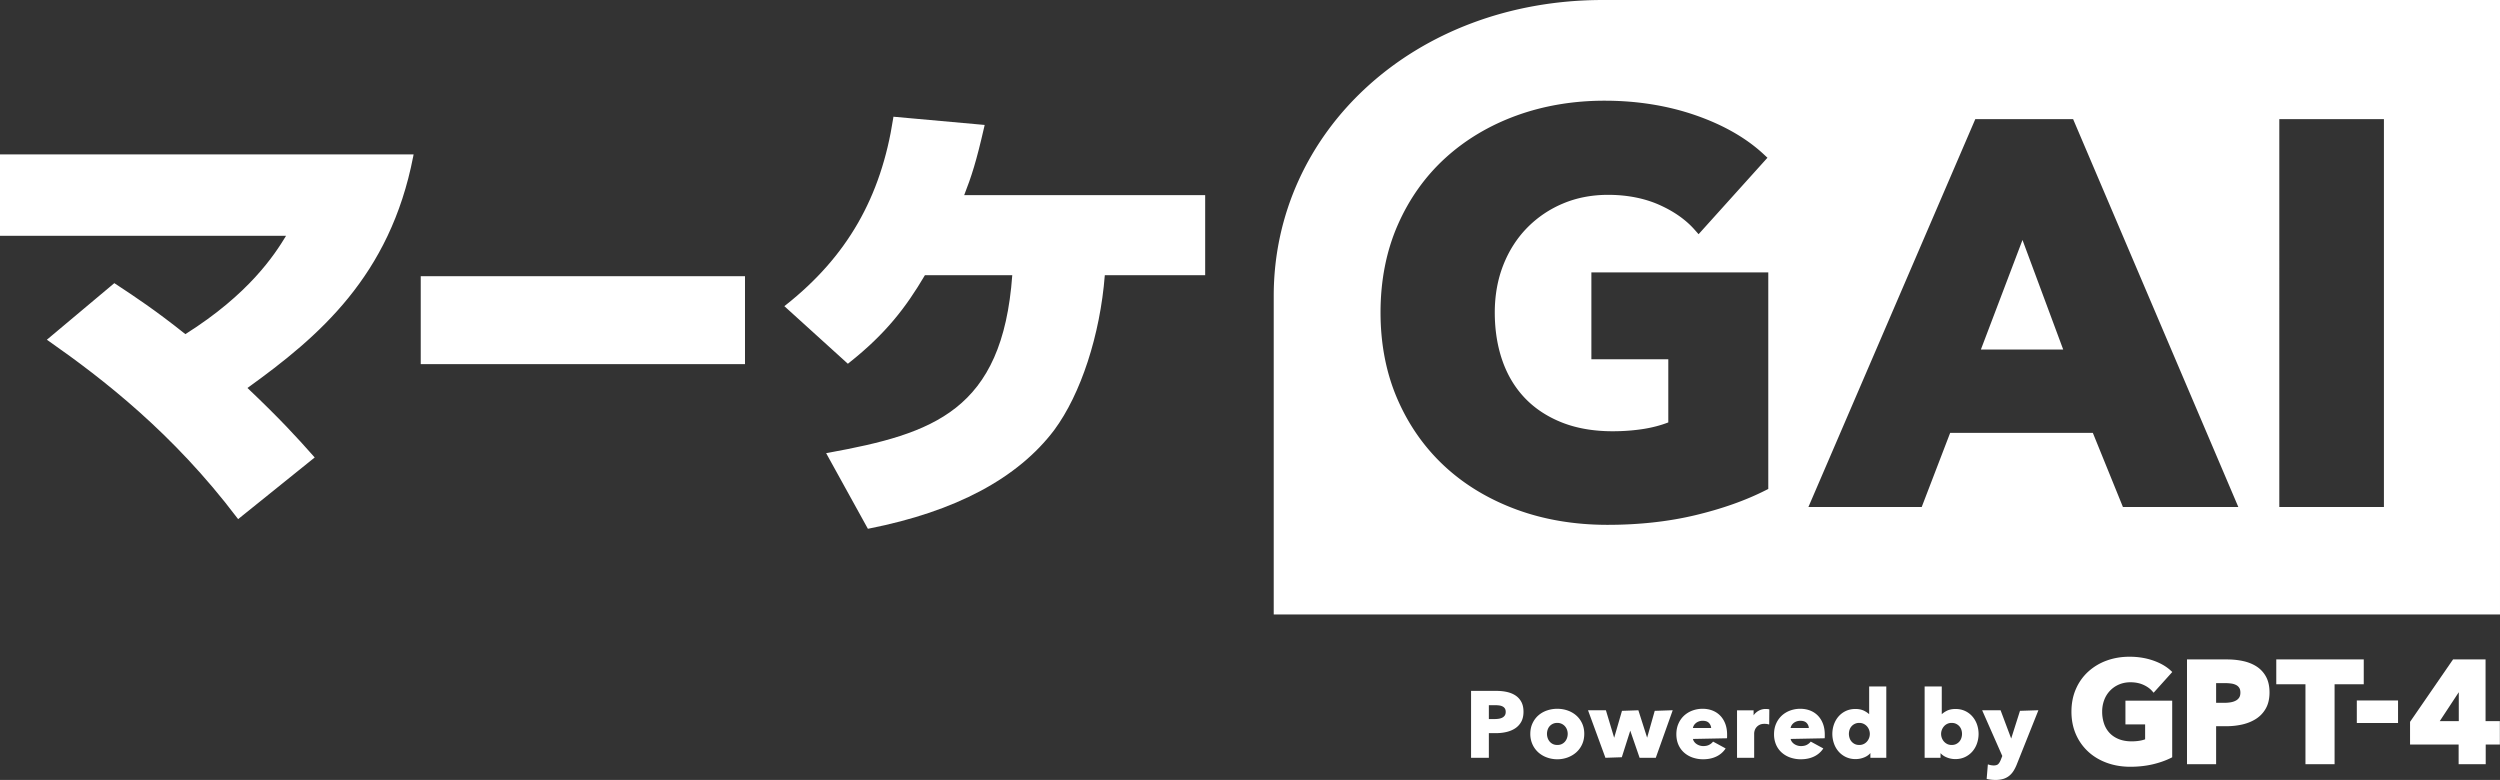 <svg xmlns="http://www.w3.org/2000/svg" viewBox="0 0 396.819 123.797"><rect x="0" y="0" width="396.819" height="123.797" fill="#333333" stroke="none"/><g fill="#fff"><path d="M338.136 121.706c-1.346 0-2.606-.213-3.741-.632-1.14-.418-2.136-1.018-2.96-1.785a8.157 8.157 0 01-1.943-2.76c-.461-1.063-.696-2.264-.696-3.568 0-1.318.238-2.53.71-3.603a8.052 8.052 0 011.966-2.762 8.792 8.792 0 012.934-1.75c1.114-.403 2.33-.606 3.614-.606 1.328 0 2.58.2 3.723.594 1.152.398 2.103.942 2.828 1.617l.229.213-2.96 3.289-.248-.28c-.355-.399-.832-.732-1.418-.99-.585-.258-1.264-.389-2.016-.389-.645 0-1.248.117-1.79.346a4.278 4.278 0 00-2.359 2.438 5.152 5.152 0 00-.336 1.883 5.8 5.8 0 00.307 1.927 4.04 4.04 0 00.89 1.476c.388.408.88.731 1.456.96.582.231 1.261.349 2.018.349a7.83 7.83 0 001.265-.097c.31-.05.606-.127.881-.227v-2.372h-3.125v-3.762h7.423v8.986l-.178.09c-.822.416-1.793.76-2.888 1.022-1.1.26-2.307.393-3.586.393zm9.001-.407v-16.63h6.352c.918 0 1.789.09 2.587.268.818.182 1.541.48 2.15.882a4.44 4.44 0 011.474 1.631c.355.669.534 1.497.534 2.463 0 .981-.191 1.827-.572 2.513a4.64 4.64 0 01-1.544 1.661c-.63.41-1.367.715-2.19.905-.806.184-1.658.278-2.532.278h-1.637v6.029h-4.622zm5.958-9.744c.35 0 .684-.029 1.007-.087.298-.052.57-.146.811-.278.217-.121.392-.284.516-.484.122-.196.183-.455.183-.77 0-.314-.06-.568-.181-.756a1.263 1.263 0 00-.5-.45 2.38 2.38 0 00-.782-.235 7.072 7.072 0 00-.984-.065h-1.406v3.125h1.336zm12.845 9.744V108.61h-4.633v-3.941h13.885v3.941h-4.63v12.69h-4.623z"/><path d="M374.091 111.185h6.544v3.58h-6.544zm16.162 10.114v-3.117h-7.711v-3.603l6.824-9.91h5.161v9.798h2.27v3.715h-2.246v3.117h-4.298zm.024-6.832v-4.596l-3.023 4.596h3.023zm-156.779 5.815v-10.619h4.033c.59 0 1.148.058 1.66.172.518.116.978.305 1.365.561.39.26.703.604.927 1.027.224.42.337.945.337 1.558 0 .622-.122 1.157-.36 1.59a2.923 2.923 0 01-.974 1.046c-.4.263-.869.455-1.393.575-.52.119-1.066.18-1.621.18h-1.15v3.91h-2.824zm3.778-6.15c.233 0 .455-.02.67-.056.206-.037.388-.1.553-.191a.996.996 0 00.366-.346c.089-.14.133-.324.133-.543s-.044-.4-.131-.535a.924.924 0 00-.358-.322 1.622 1.622 0 00-.537-.164 5.036 5.036 0 00-.65-.042h-1v2.198h.954zm9.902 6.385a4.76 4.76 0 01-1.645-.288 4.181 4.181 0 01-1.363-.807 3.831 3.831 0 01-.924-1.272 3.983 3.983 0 01-.343-1.669c0-.61.116-1.169.343-1.66.228-.495.538-.917.925-1.258a4.045 4.045 0 011.363-.786 4.998 4.998 0 011.644-.273c.58 0 1.135.092 1.65.273.515.18.975.445 1.364.786.392.342.705.765.932 1.257.228.492.343 1.051.343 1.661 0 .61-.115 1.172-.343 1.67-.226.496-.54.923-.932 1.272-.39.345-.849.616-1.361.806a4.745 4.745 0 01-1.653.288zm0-5.772a1.574 1.574 0 00-1.216.534c-.136.157-.24.343-.309.552a2.08 2.08 0 000 1.3c.07.209.175.4.316.57.14.166.312.3.514.399.2.098.438.147.71.147s.51-.049.708-.147c.203-.099.376-.233.516-.4.14-.169.246-.36.315-.568.07-.21.106-.43.106-.65 0-.222-.038-.44-.112-.649a1.676 1.676 0 00-.323-.552 1.607 1.607 0 00-.516-.387 1.6 1.6 0 00-.71-.149zm13.072 5.537l-1.484-4.306-1.341 4.219-2.6.087-2.762-7.543h2.838l1.312 4.366 1.24-4.275 2.601-.09 1.39 4.35 1.207-4.26 2.675-.09h.179l-2.687 7.542h-2.569zm10.079.235a5.07 5.07 0 01-1.635-.264 4.008 4.008 0 01-1.356-.772 3.58 3.58 0 01-.918-1.25c-.221-.494-.335-1.062-.335-1.69 0-.61.11-1.171.326-1.667a3.78 3.78 0 01.886-1.272 3.99 3.99 0 011.319-.809 4.62 4.62 0 011.638-.289c.564 0 1.09.095 1.565.28.477.187.891.462 1.232.816.34.35.61.784.8 1.286.19.501.287 1.077.287 1.713v.293c0 .102-.005.199-.017.292l-5.403.106c.029.134.078.259.15.374.094.15.22.283.373.397.156.114.326.202.52.265.193.066.388.096.598.096.37 0 .683-.066.93-.197.252-.13.46-.302.622-.513l1.882 1.023.112.069-.074.106a3.597 3.597 0 01-1.442 1.191c-.592.276-1.284.416-2.06.416zm1.28-4.964a1.275 1.275 0 00-.33-.778c-.222-.247-.553-.366-1.01-.366-.227 0-.428.033-.616.101-.183.066-.348.16-.487.277-.138.117-.25.254-.333.41-.06.117-.1.234-.12.356h2.896zm4.106 4.729v-7.534h2.629v.8c.146-.233.373-.456.642-.637a2.27 2.27 0 011.29-.377c.105 0 .205.006.305.016.105.012.192.028.26.051l-.019 2.246-.008.155-.153-.042a1.827 1.827 0 00-.3-.054 3.014 3.014 0 00-.296-.014c-.309 0-.57.054-.776.16a1.496 1.496 0 00-.772.89 1.734 1.734 0 00-.083.476v3.864h-2.72zm10.118.235a5.07 5.07 0 01-1.635-.264 4.008 4.008 0 01-1.356-.772 3.58 3.58 0 01-.918-1.25 4.13 4.13 0 01-.335-1.69c0-.61.11-1.171.326-1.667a3.81 3.81 0 01.886-1.272 3.99 3.99 0 011.32-.809 4.62 4.62 0 011.637-.289c.564 0 1.09.095 1.565.28.477.187.891.462 1.233.816.34.35.609.784.8 1.286.19.501.286 1.077.286 1.713v.293c0 .102-.005.199-.017.292l-5.403.106c.029.134.078.259.15.374.095.15.22.283.373.397.156.114.326.202.521.265.192.066.387.096.598.096.37 0 .682-.066.93-.197.251-.13.46-.302.621-.513l1.882 1.023.113.069-.075.106a3.597 3.597 0 01-1.441 1.191c-.593.276-1.285.416-2.06.416h-.001zm1.28-4.964a1.275 1.275 0 00-.33-.778c-.222-.247-.553-.366-1.01-.366-.227 0-.427.033-.616.101-.183.066-.348.16-.487.277-.137.117-.25.254-.332.41-.06.117-.1.234-.121.356h2.896zm7.419 4.935a3.53 3.53 0 01-1.56-.336 3.576 3.576 0 01-1.159-.889 3.824 3.824 0 01-.721-1.278 4.595 4.595 0 01.006-3c.172-.48.418-.904.73-1.263a3.504 3.504 0 011.153-.868c.453-.211.964-.32 1.52-.32.571 0 1.062.11 1.459.324.288.154.531.322.728.503v-4.401h2.72v11.322h-2.525v-.757c-.198.256-.506.484-.88.65a3.56 3.56 0 01-1.47.313zm.586-5.743a1.586 1.586 0 00-1.54 1.086 2.08 2.08 0 000 1.31 1.596 1.596 0 00.83.959c.2.098.438.147.71.147a1.57 1.57 0 001.22-.543 1.833 1.833 0 00-.001-2.417 1.693 1.693 0 00-.525-.393 1.563 1.563 0 00-.694-.149zm15.25 5.743a3.566 3.566 0 01-1.472-.313 2.507 2.507 0 01-.88-.632v.74h-2.524V108.96h2.72v4.41c.17-.17.424-.35.728-.512.397-.215.888-.324 1.458-.324.557 0 1.068.109 1.52.32s.838.504 1.153.868c.316.362.562.787.73 1.262a4.603 4.603 0 01.007 3.001 3.844 3.844 0 01-.721 1.278 3.564 3.564 0 01-1.161.889c-.455.222-.98.336-1.559.336zm-.586-5.743a1.575 1.575 0 00-1.217.542c-.146.164-.26.353-.34.564a1.809 1.809 0 000 1.29c.08.21.194.4.338.563s.32.295.525.396c.2.098.433.147.694.147.271 0 .51-.049.708-.147.203-.099.377-.231.517-.394s.245-.354.314-.565a2.079 2.079 0 000-1.31 1.612 1.612 0 00-.314-.55c-.139-.158-.314-.288-.516-.387s-.44-.149-.71-.149zm6.941 9.052a6.3 6.3 0 01-.728-.044 4.778 4.778 0 01-.657-.121l.178-2.157.02-.15.146.048a2.65 2.65 0 00.756.126c.34 0 .589-.074.736-.22.156-.157.294-.387.408-.681l.239-.602-3.198-7.257h2.926l1.683 4.488 1.396-4.4 2.737-.088h.185l-3.417 8.563a6.542 6.542 0 01-.514 1.037c-.19.306-.421.572-.688.791-.268.22-.586.389-.944.5a4.29 4.29 0 01-1.264.167zM254.438 0c-29.967 0-52.262 20.892-52.262 46.965v50.569h194.643V0H254.438zm26.238 77.61l-.45.227c-3.185 1.612-6.947 2.94-11.177 3.948-4.237 1.01-8.913 1.522-13.9 1.522-5.208 0-10.07-.819-14.45-2.434-4.398-1.62-8.237-3.932-11.405-6.872-3.176-2.945-5.693-6.523-7.475-10.634-1.785-4.107-2.69-8.738-2.69-13.765 0-5.085.92-9.761 2.737-13.9 1.816-4.141 4.362-7.72 7.569-10.637 3.202-2.91 7.007-5.176 11.315-6.736 4.293-1.555 8.983-2.345 13.945-2.345 5.137 0 9.978.773 14.389 2.296 4.434 1.532 8.095 3.625 10.88 6.22l.58.539-10.93 12.135-.628-.708c-1.417-1.605-3.328-2.943-5.679-3.98-2.354-1.033-5.07-1.558-8.068-1.558-2.588 0-5 .467-7.173 1.387a17.301 17.301 0 00-5.697 3.871c-1.607 1.65-2.873 3.636-3.762 5.902-.893 2.276-1.345 4.804-1.345 7.514 0 2.782.41 5.363 1.22 7.674.802 2.29 2.005 4.283 3.575 5.923 1.566 1.64 3.537 2.938 5.854 3.858 2.33.925 5.038 1.394 8.05 1.394 1.763 0 3.452-.129 5.02-.384 1.36-.22 2.643-.563 3.824-1.019V57.029h-12.209V43.232h28.08v34.377zm56.29 2.862l-4.776-11.766h-22.645l-4.515 11.766h-17.984l26.488-61.562h15.526l26.222 61.562h-18.315zm41.428 0h-16.605V18.91h16.605v61.562z"/><path d="M314.42 55.48h13.067l-6.462-17.39-6.604 17.39zM37.612 82.16C27.478 68.76 16.326 60.144 7.74 54.135l-.302-.21 10.707-8.981.702.463c2.348 1.546 5.882 3.874 10.575 7.63 10.122-6.366 14.168-12.607 15.984-15.61H0V24.505h65.65l-.064.337c-3.678 18.983-14.98 28.586-26.308 36.74 5.228 4.96 7.842 7.834 10.48 10.811l.194.22-12.156 9.788-.184-.241zm29.17-38.319h51.469v13.952H66.782zm64.35 28.089l.393-.072c16.587-3.028 27.594-6.633 29.15-28.181h-13.862c-3.01 5.108-6.204 9.286-12.035 13.903l-.198.158-10.082-9.142.26-.206c9.684-7.667 15.09-17.071 17.014-29.599l.04-.266 14.481 1.306-.07.316c-1.28 5.6-2.01 7.812-3.18 10.827h38.251v12.703h-15.93c-.739 9.482-3.805 18.882-8.03 24.584-5.793 7.667-15.672 12.922-29.362 15.627l-.215.041-6.625-12z"/></g></svg>